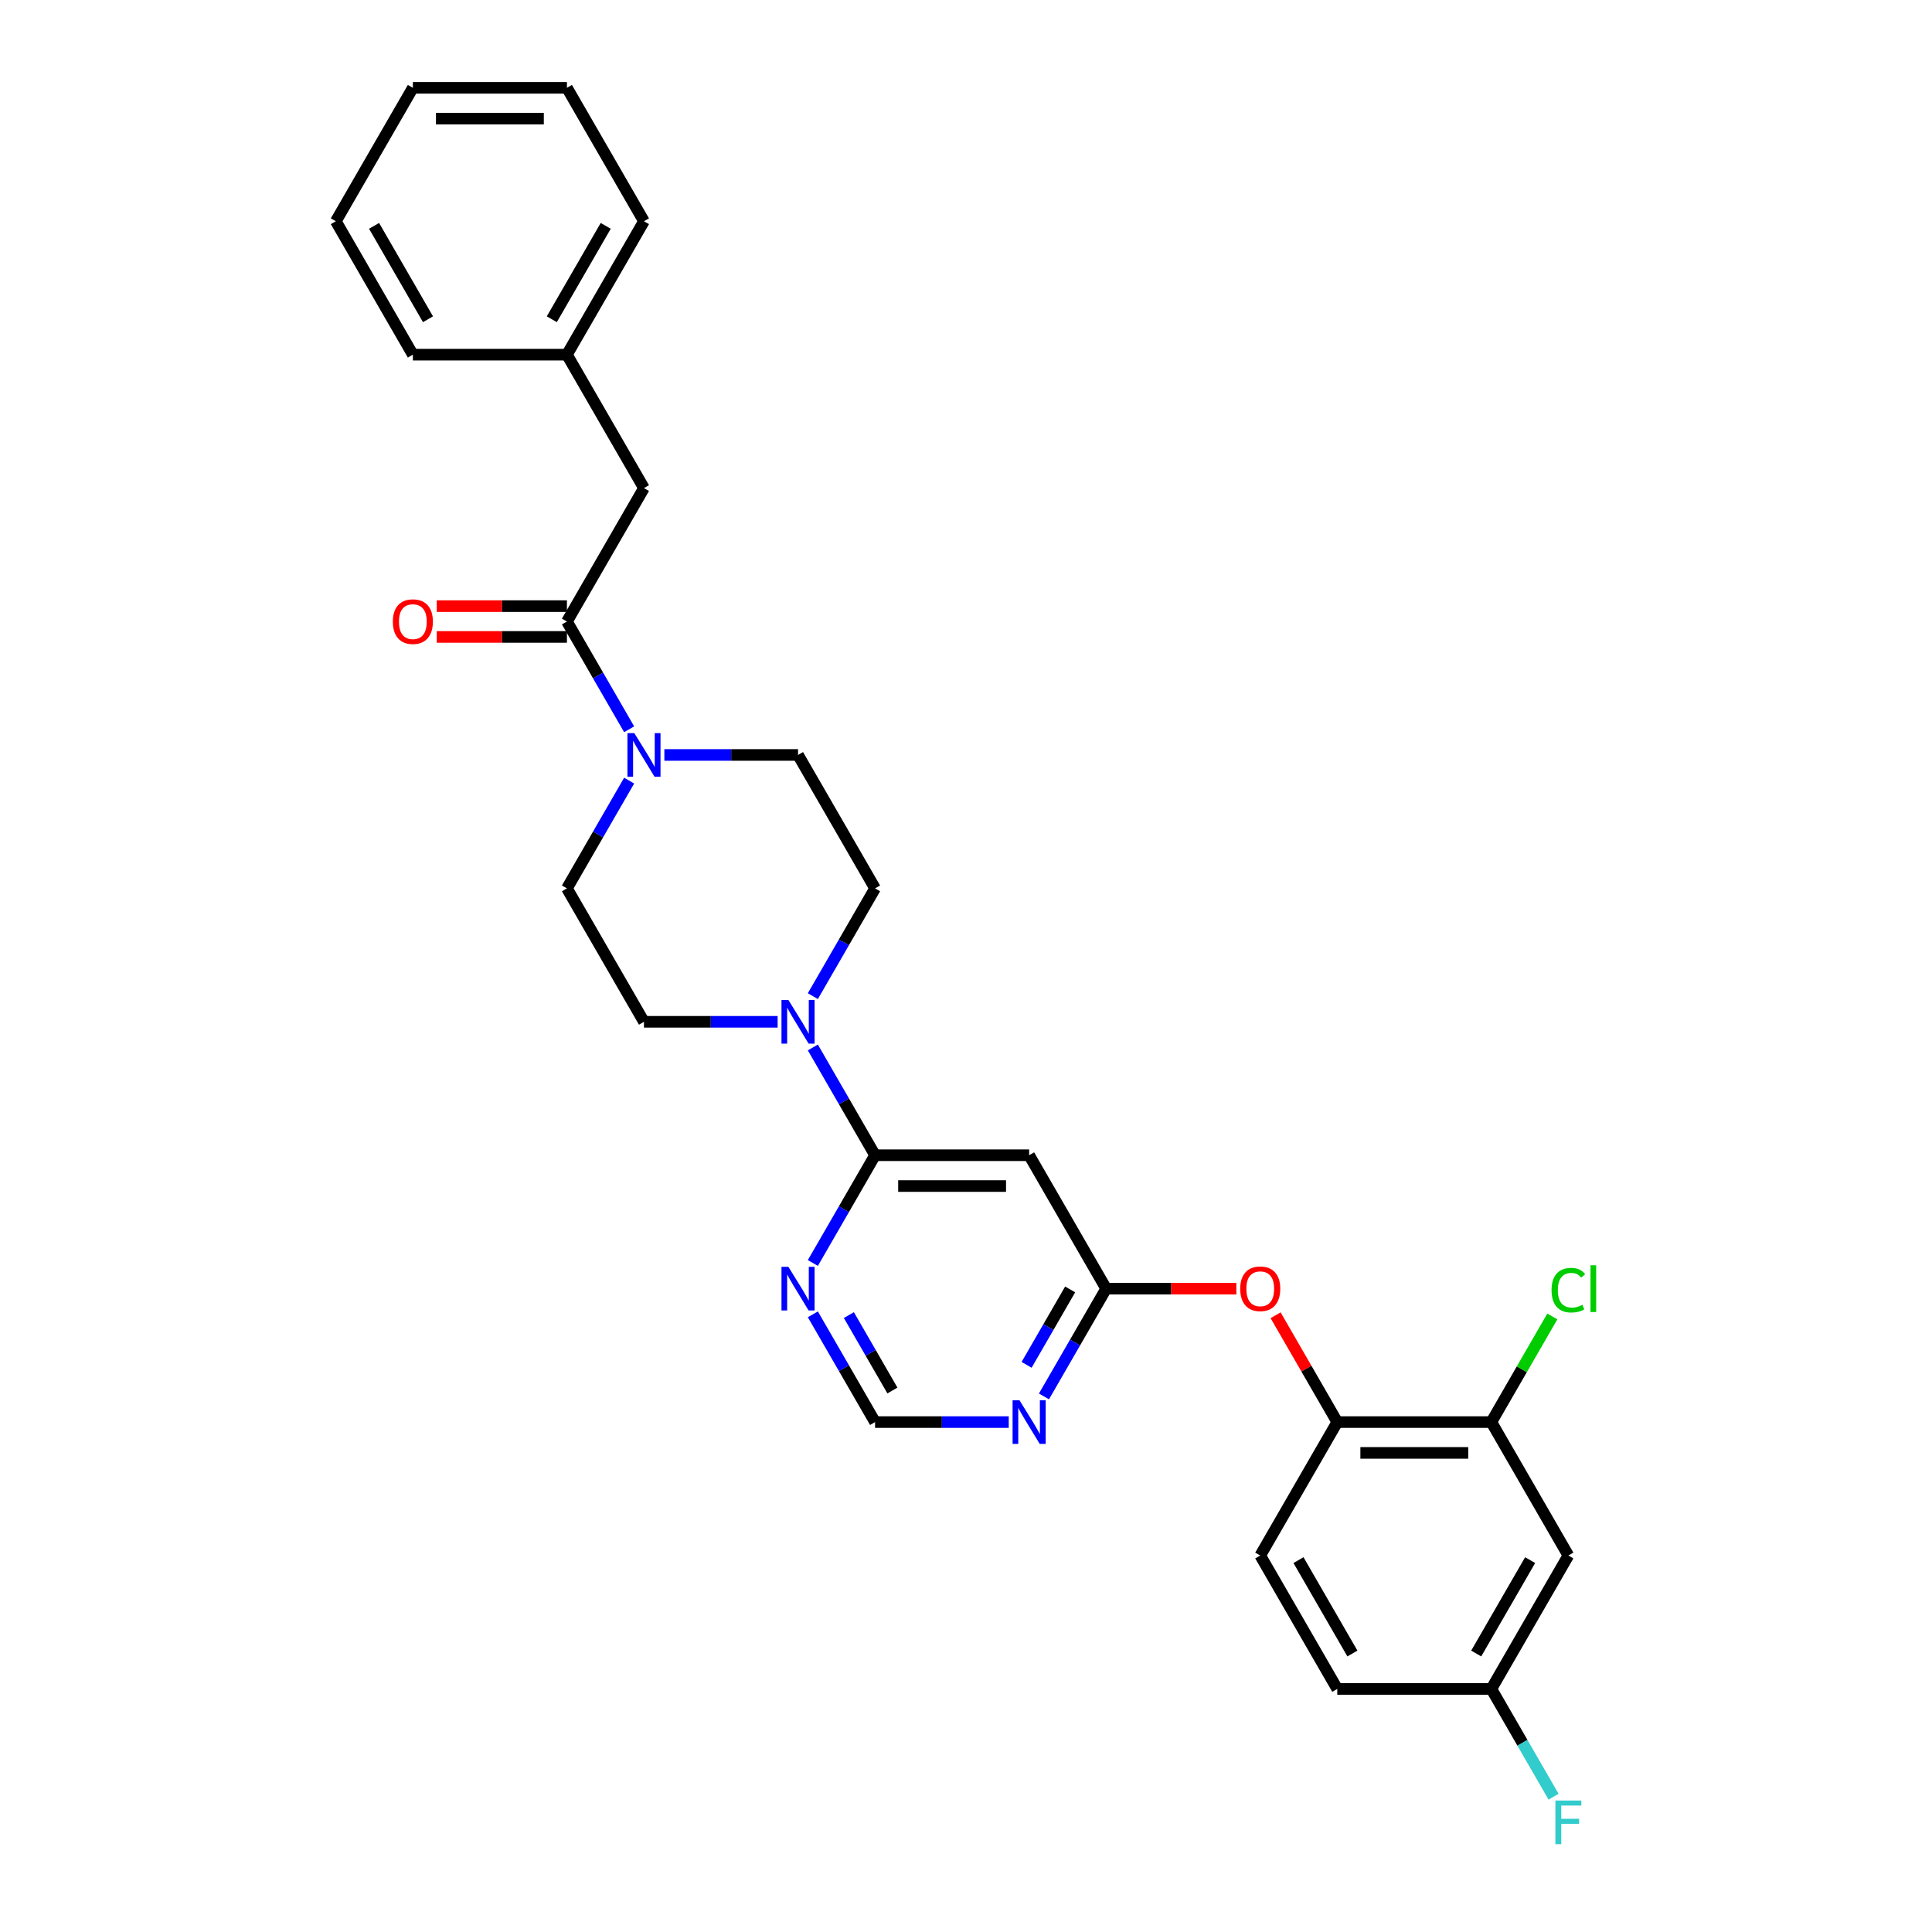 <?xml version='1.0' encoding='iso-8859-1'?>
<svg version='1.1' baseProfile='full'
              xmlns='http://www.w3.org/2000/svg'
                      xmlns:rdkit='http://www.rdkit.org/xml'
                      xmlns:xlink='http://www.w3.org/1999/xlink'
                  xml:space='preserve'
width='1000px' height='1000px' viewBox='0 0 1000 1000'>
<!-- END OF HEADER -->
<rect style='opacity:1.0;fill:#FFFFFF;stroke:none' width='1000' height='1000' x='0' y='0'> </rect>
<path class='bond-0' d='M 333.316,252.639 L 293.444,183.577' style='fill:none;fill-rule:evenodd;stroke:#000000;stroke-width:6px;stroke-linecap:butt;stroke-linejoin:miter;stroke-opacity:1' />
<path class='bond-1' d='M 333.316,252.639 L 293.444,321.7' style='fill:none;fill-rule:evenodd;stroke:#000000;stroke-width:6px;stroke-linecap:butt;stroke-linejoin:miter;stroke-opacity:1' />
<path class='bond-2' d='M 325.646,404.047 L 309.545,431.935' style='fill:none;fill-rule:evenodd;stroke:#0000FF;stroke-width:6px;stroke-linecap:butt;stroke-linejoin:miter;stroke-opacity:1' />
<path class='bond-2' d='M 309.545,431.935 L 293.444,459.823' style='fill:none;fill-rule:evenodd;stroke:#000000;stroke-width:6px;stroke-linecap:butt;stroke-linejoin:miter;stroke-opacity:1' />
<path class='bond-3' d='M 325.646,377.476 L 309.545,349.588' style='fill:none;fill-rule:evenodd;stroke:#0000FF;stroke-width:6px;stroke-linecap:butt;stroke-linejoin:miter;stroke-opacity:1' />
<path class='bond-3' d='M 309.545,349.588 L 293.444,321.7' style='fill:none;fill-rule:evenodd;stroke:#000000;stroke-width:6px;stroke-linecap:butt;stroke-linejoin:miter;stroke-opacity:1' />
<path class='bond-4' d='M 343.875,390.762 L 378.468,390.762' style='fill:none;fill-rule:evenodd;stroke:#0000FF;stroke-width:6px;stroke-linecap:butt;stroke-linejoin:miter;stroke-opacity:1' />
<path class='bond-4' d='M 378.468,390.762 L 413.062,390.762' style='fill:none;fill-rule:evenodd;stroke:#000000;stroke-width:6px;stroke-linecap:butt;stroke-linejoin:miter;stroke-opacity:1' />
<path class='bond-5' d='M 293.444,313.726 L 259.751,313.726' style='fill:none;fill-rule:evenodd;stroke:#000000;stroke-width:6px;stroke-linecap:butt;stroke-linejoin:miter;stroke-opacity:1' />
<path class='bond-5' d='M 259.751,313.726 L 226.059,313.726' style='fill:none;fill-rule:evenodd;stroke:#FF0000;stroke-width:6px;stroke-linecap:butt;stroke-linejoin:miter;stroke-opacity:1' />
<path class='bond-5' d='M 293.444,329.675 L 259.751,329.675' style='fill:none;fill-rule:evenodd;stroke:#000000;stroke-width:6px;stroke-linecap:butt;stroke-linejoin:miter;stroke-opacity:1' />
<path class='bond-5' d='M 259.751,329.675 L 226.059,329.675' style='fill:none;fill-rule:evenodd;stroke:#FF0000;stroke-width:6px;stroke-linecap:butt;stroke-linejoin:miter;stroke-opacity:1' />
<path class='bond-6' d='M 293.444,183.577 L 333.316,114.516' style='fill:none;fill-rule:evenodd;stroke:#000000;stroke-width:6px;stroke-linecap:butt;stroke-linejoin:miter;stroke-opacity:1' />
<path class='bond-6' d='M 285.612,165.244 L 313.523,116.901' style='fill:none;fill-rule:evenodd;stroke:#000000;stroke-width:6px;stroke-linecap:butt;stroke-linejoin:miter;stroke-opacity:1' />
<path class='bond-7' d='M 293.444,183.577 L 213.698,183.577' style='fill:none;fill-rule:evenodd;stroke:#000000;stroke-width:6px;stroke-linecap:butt;stroke-linejoin:miter;stroke-opacity:1' />
<path class='bond-8' d='M 333.316,114.516 L 293.444,45.455' style='fill:none;fill-rule:evenodd;stroke:#000000;stroke-width:6px;stroke-linecap:butt;stroke-linejoin:miter;stroke-opacity:1' />
<path class='bond-9' d='M 452.934,736.069 L 436.833,708.181' style='fill:none;fill-rule:evenodd;stroke:#000000;stroke-width:6px;stroke-linecap:butt;stroke-linejoin:miter;stroke-opacity:1' />
<path class='bond-9' d='M 436.833,708.181 L 420.732,680.293' style='fill:none;fill-rule:evenodd;stroke:#0000FF;stroke-width:6px;stroke-linecap:butt;stroke-linejoin:miter;stroke-opacity:1' />
<path class='bond-9' d='M 461.916,719.728 L 450.645,700.207' style='fill:none;fill-rule:evenodd;stroke:#000000;stroke-width:6px;stroke-linecap:butt;stroke-linejoin:miter;stroke-opacity:1' />
<path class='bond-9' d='M 450.645,700.207 L 439.375,680.685' style='fill:none;fill-rule:evenodd;stroke:#0000FF;stroke-width:6px;stroke-linecap:butt;stroke-linejoin:miter;stroke-opacity:1' />
<path class='bond-10' d='M 452.934,736.069 L 487.528,736.069' style='fill:none;fill-rule:evenodd;stroke:#000000;stroke-width:6px;stroke-linecap:butt;stroke-linejoin:miter;stroke-opacity:1' />
<path class='bond-10' d='M 487.528,736.069 L 522.121,736.069' style='fill:none;fill-rule:evenodd;stroke:#0000FF;stroke-width:6px;stroke-linecap:butt;stroke-linejoin:miter;stroke-opacity:1' />
<path class='bond-11' d='M 420.732,653.722 L 436.833,625.834' style='fill:none;fill-rule:evenodd;stroke:#0000FF;stroke-width:6px;stroke-linecap:butt;stroke-linejoin:miter;stroke-opacity:1' />
<path class='bond-11' d='M 436.833,625.834 L 452.934,597.946' style='fill:none;fill-rule:evenodd;stroke:#000000;stroke-width:6px;stroke-linecap:butt;stroke-linejoin:miter;stroke-opacity:1' />
<path class='bond-12' d='M 452.934,597.946 L 532.68,597.946' style='fill:none;fill-rule:evenodd;stroke:#000000;stroke-width:6px;stroke-linecap:butt;stroke-linejoin:miter;stroke-opacity:1' />
<path class='bond-12' d='M 464.896,613.895 L 520.718,613.895' style='fill:none;fill-rule:evenodd;stroke:#000000;stroke-width:6px;stroke-linecap:butt;stroke-linejoin:miter;stroke-opacity:1' />
<path class='bond-13' d='M 452.934,597.946 L 436.833,570.058' style='fill:none;fill-rule:evenodd;stroke:#000000;stroke-width:6px;stroke-linecap:butt;stroke-linejoin:miter;stroke-opacity:1' />
<path class='bond-13' d='M 436.833,570.058 L 420.732,542.17' style='fill:none;fill-rule:evenodd;stroke:#0000FF;stroke-width:6px;stroke-linecap:butt;stroke-linejoin:miter;stroke-opacity:1' />
<path class='bond-14' d='M 532.68,597.946 L 572.552,667.008' style='fill:none;fill-rule:evenodd;stroke:#000000;stroke-width:6px;stroke-linecap:butt;stroke-linejoin:miter;stroke-opacity:1' />
<path class='bond-15' d='M 572.552,667.008 L 556.451,694.896' style='fill:none;fill-rule:evenodd;stroke:#000000;stroke-width:6px;stroke-linecap:butt;stroke-linejoin:miter;stroke-opacity:1' />
<path class='bond-15' d='M 556.451,694.896 L 540.35,722.784' style='fill:none;fill-rule:evenodd;stroke:#0000FF;stroke-width:6px;stroke-linecap:butt;stroke-linejoin:miter;stroke-opacity:1' />
<path class='bond-15' d='M 553.91,667.4 L 542.639,686.921' style='fill:none;fill-rule:evenodd;stroke:#000000;stroke-width:6px;stroke-linecap:butt;stroke-linejoin:miter;stroke-opacity:1' />
<path class='bond-15' d='M 542.639,686.921 L 531.368,706.443' style='fill:none;fill-rule:evenodd;stroke:#0000FF;stroke-width:6px;stroke-linecap:butt;stroke-linejoin:miter;stroke-opacity:1' />
<path class='bond-16' d='M 572.552,667.008 L 606.245,667.008' style='fill:none;fill-rule:evenodd;stroke:#000000;stroke-width:6px;stroke-linecap:butt;stroke-linejoin:miter;stroke-opacity:1' />
<path class='bond-16' d='M 606.245,667.008 L 639.937,667.008' style='fill:none;fill-rule:evenodd;stroke:#FF0000;stroke-width:6px;stroke-linecap:butt;stroke-linejoin:miter;stroke-opacity:1' />
<path class='bond-17' d='M 660.244,680.772 L 676.207,708.42' style='fill:none;fill-rule:evenodd;stroke:#FF0000;stroke-width:6px;stroke-linecap:butt;stroke-linejoin:miter;stroke-opacity:1' />
<path class='bond-17' d='M 676.207,708.42 L 692.17,736.069' style='fill:none;fill-rule:evenodd;stroke:#000000;stroke-width:6px;stroke-linecap:butt;stroke-linejoin:miter;stroke-opacity:1' />
<path class='bond-18' d='M 420.732,515.599 L 436.833,487.711' style='fill:none;fill-rule:evenodd;stroke:#0000FF;stroke-width:6px;stroke-linecap:butt;stroke-linejoin:miter;stroke-opacity:1' />
<path class='bond-18' d='M 436.833,487.711 L 452.934,459.823' style='fill:none;fill-rule:evenodd;stroke:#000000;stroke-width:6px;stroke-linecap:butt;stroke-linejoin:miter;stroke-opacity:1' />
<path class='bond-19' d='M 402.503,528.885 L 367.91,528.885' style='fill:none;fill-rule:evenodd;stroke:#0000FF;stroke-width:6px;stroke-linecap:butt;stroke-linejoin:miter;stroke-opacity:1' />
<path class='bond-19' d='M 367.91,528.885 L 333.316,528.885' style='fill:none;fill-rule:evenodd;stroke:#000000;stroke-width:6px;stroke-linecap:butt;stroke-linejoin:miter;stroke-opacity:1' />
<path class='bond-20' d='M 452.934,459.823 L 413.062,390.762' style='fill:none;fill-rule:evenodd;stroke:#000000;stroke-width:6px;stroke-linecap:butt;stroke-linejoin:miter;stroke-opacity:1' />
<path class='bond-21' d='M 333.316,528.885 L 293.444,459.823' style='fill:none;fill-rule:evenodd;stroke:#000000;stroke-width:6px;stroke-linecap:butt;stroke-linejoin:miter;stroke-opacity:1' />
<path class='bond-22' d='M 811.788,805.131 L 771.916,874.192' style='fill:none;fill-rule:evenodd;stroke:#000000;stroke-width:6px;stroke-linecap:butt;stroke-linejoin:miter;stroke-opacity:1' />
<path class='bond-22' d='M 791.995,807.515 L 764.084,855.858' style='fill:none;fill-rule:evenodd;stroke:#000000;stroke-width:6px;stroke-linecap:butt;stroke-linejoin:miter;stroke-opacity:1' />
<path class='bond-23' d='M 811.788,805.131 L 771.916,736.069' style='fill:none;fill-rule:evenodd;stroke:#000000;stroke-width:6px;stroke-linecap:butt;stroke-linejoin:miter;stroke-opacity:1' />
<path class='bond-24' d='M 771.916,874.192 L 692.17,874.192' style='fill:none;fill-rule:evenodd;stroke:#000000;stroke-width:6px;stroke-linecap:butt;stroke-linejoin:miter;stroke-opacity:1' />
<path class='bond-25' d='M 771.916,874.192 L 788.017,902.08' style='fill:none;fill-rule:evenodd;stroke:#000000;stroke-width:6px;stroke-linecap:butt;stroke-linejoin:miter;stroke-opacity:1' />
<path class='bond-25' d='M 788.017,902.08 L 804.118,929.968' style='fill:none;fill-rule:evenodd;stroke:#33CCCC;stroke-width:6px;stroke-linecap:butt;stroke-linejoin:miter;stroke-opacity:1' />
<path class='bond-26' d='M 692.17,874.192 L 652.298,805.131' style='fill:none;fill-rule:evenodd;stroke:#000000;stroke-width:6px;stroke-linecap:butt;stroke-linejoin:miter;stroke-opacity:1' />
<path class='bond-26' d='M 700.002,855.858 L 672.091,807.515' style='fill:none;fill-rule:evenodd;stroke:#000000;stroke-width:6px;stroke-linecap:butt;stroke-linejoin:miter;stroke-opacity:1' />
<path class='bond-27' d='M 652.298,805.131 L 692.17,736.069' style='fill:none;fill-rule:evenodd;stroke:#000000;stroke-width:6px;stroke-linecap:butt;stroke-linejoin:miter;stroke-opacity:1' />
<path class='bond-28' d='M 692.17,736.069 L 771.916,736.069' style='fill:none;fill-rule:evenodd;stroke:#000000;stroke-width:6px;stroke-linecap:butt;stroke-linejoin:miter;stroke-opacity:1' />
<path class='bond-28' d='M 704.132,752.018 L 759.954,752.018' style='fill:none;fill-rule:evenodd;stroke:#000000;stroke-width:6px;stroke-linecap:butt;stroke-linejoin:miter;stroke-opacity:1' />
<path class='bond-29' d='M 771.916,736.069 L 787.699,708.731' style='fill:none;fill-rule:evenodd;stroke:#000000;stroke-width:6px;stroke-linecap:butt;stroke-linejoin:miter;stroke-opacity:1' />
<path class='bond-29' d='M 787.699,708.731 L 803.482,681.394' style='fill:none;fill-rule:evenodd;stroke:#00CC00;stroke-width:6px;stroke-linecap:butt;stroke-linejoin:miter;stroke-opacity:1' />
<path class='bond-30' d='M 293.444,45.455 L 213.698,45.455' style='fill:none;fill-rule:evenodd;stroke:#000000;stroke-width:6px;stroke-linecap:butt;stroke-linejoin:miter;stroke-opacity:1' />
<path class='bond-30' d='M 281.482,61.404 L 225.66,61.404' style='fill:none;fill-rule:evenodd;stroke:#000000;stroke-width:6px;stroke-linecap:butt;stroke-linejoin:miter;stroke-opacity:1' />
<path class='bond-31' d='M 213.698,45.455 L 173.826,114.516' style='fill:none;fill-rule:evenodd;stroke:#000000;stroke-width:6px;stroke-linecap:butt;stroke-linejoin:miter;stroke-opacity:1' />
<path class='bond-32' d='M 173.826,114.516 L 213.698,183.577' style='fill:none;fill-rule:evenodd;stroke:#000000;stroke-width:6px;stroke-linecap:butt;stroke-linejoin:miter;stroke-opacity:1' />
<path class='bond-32' d='M 193.619,116.901 L 221.53,165.244' style='fill:none;fill-rule:evenodd;stroke:#000000;stroke-width:6px;stroke-linecap:butt;stroke-linejoin:miter;stroke-opacity:1' />
<path  class='atom-1' d='M 328.324 379.47
L 335.725 391.432
Q 336.458 392.612, 337.639 394.749
Q 338.819 396.886, 338.883 397.014
L 338.883 379.47
L 341.881 379.47
L 341.881 402.054
L 338.787 402.054
L 330.844 388.976
Q 329.919 387.444, 328.93 385.69
Q 327.973 383.936, 327.686 383.393
L 327.686 402.054
L 324.752 402.054
L 324.752 379.47
L 328.324 379.47
' fill='#0000FF'/>
<path  class='atom-3' d='M 203.332 321.764
Q 203.332 316.341, 206.011 313.311
Q 208.69 310.281, 213.698 310.281
Q 218.706 310.281, 221.386 313.311
Q 224.065 316.341, 224.065 321.764
Q 224.065 327.251, 221.354 330.377
Q 218.643 333.471, 213.698 333.471
Q 208.722 333.471, 206.011 330.377
Q 203.332 327.283, 203.332 321.764
M 213.698 330.919
Q 217.143 330.919, 218.994 328.622
Q 220.875 326.294, 220.875 321.764
Q 220.875 317.33, 218.994 315.097
Q 217.143 312.833, 213.698 312.833
Q 210.253 312.833, 208.371 315.066
Q 206.521 317.298, 206.521 321.764
Q 206.521 326.326, 208.371 328.622
Q 210.253 330.919, 213.698 330.919
' fill='#FF0000'/>
<path  class='atom-7' d='M 408.07 655.716
L 415.47 667.678
Q 416.204 668.858, 417.384 670.995
Q 418.564 673.132, 418.628 673.26
L 418.628 655.716
L 421.626 655.716
L 421.626 678.3
L 418.532 678.3
L 410.59 665.221
Q 409.665 663.69, 408.676 661.936
Q 407.719 660.181, 407.432 659.639
L 407.432 678.3
L 404.497 678.3
L 404.497 655.716
L 408.07 655.716
' fill='#0000FF'/>
<path  class='atom-11' d='M 527.688 724.777
L 535.088 736.739
Q 535.822 737.919, 537.002 740.056
Q 538.182 742.194, 538.246 742.321
L 538.246 724.777
L 541.244 724.777
L 541.244 747.361
L 538.15 747.361
L 530.208 734.283
Q 529.282 732.752, 528.294 730.997
Q 527.337 729.243, 527.05 728.701
L 527.05 747.361
L 524.115 747.361
L 524.115 724.777
L 527.688 724.777
' fill='#0000FF'/>
<path  class='atom-12' d='M 641.931 667.071
Q 641.931 661.649, 644.61 658.618
Q 647.29 655.588, 652.298 655.588
Q 657.306 655.588, 659.985 658.618
Q 662.664 661.649, 662.664 667.071
Q 662.664 672.558, 659.953 675.684
Q 657.242 678.778, 652.298 678.778
Q 647.321 678.778, 644.61 675.684
Q 641.931 672.59, 641.931 667.071
M 652.298 676.226
Q 655.743 676.226, 657.593 673.93
Q 659.475 671.601, 659.475 667.071
Q 659.475 662.638, 657.593 660.405
Q 655.743 658.14, 652.298 658.14
Q 648.853 658.14, 646.971 660.373
Q 645.12 662.606, 645.12 667.071
Q 645.12 671.633, 646.971 673.93
Q 648.853 676.226, 652.298 676.226
' fill='#FF0000'/>
<path  class='atom-13' d='M 408.07 517.593
L 415.47 529.555
Q 416.204 530.735, 417.384 532.872
Q 418.564 535.009, 418.628 535.137
L 418.628 517.593
L 421.626 517.593
L 421.626 540.177
L 418.532 540.177
L 410.59 527.098
Q 409.665 525.567, 408.676 523.813
Q 407.719 522.059, 407.432 521.516
L 407.432 540.177
L 404.497 540.177
L 404.497 517.593
L 408.07 517.593
' fill='#0000FF'/>
<path  class='atom-22' d='M 805.074 931.962
L 818.503 931.962
L 818.503 934.545
L 808.104 934.545
L 808.104 941.403
L 817.354 941.403
L 817.354 944.019
L 808.104 944.019
L 808.104 954.545
L 805.074 954.545
L 805.074 931.962
' fill='#33CCCC'/>
<path  class='atom-23' d='M 803.08 667.789
Q 803.08 662.175, 805.696 659.24
Q 808.343 656.274, 813.351 656.274
Q 818.008 656.274, 820.496 659.559
L 818.391 661.282
Q 816.573 658.89, 813.351 658.89
Q 809.938 658.89, 808.12 661.186
Q 806.334 663.451, 806.334 667.789
Q 806.334 672.255, 808.184 674.552
Q 810.066 676.848, 813.702 676.848
Q 816.19 676.848, 819.093 675.349
L 819.986 677.741
Q 818.806 678.507, 817.019 678.954
Q 815.233 679.4, 813.255 679.4
Q 808.343 679.4, 805.696 676.402
Q 803.08 673.403, 803.08 667.789
' fill='#00CC00'/>
<path  class='atom-23' d='M 823.24 654.902
L 826.174 654.902
L 826.174 679.113
L 823.24 679.113
L 823.24 654.902
' fill='#00CC00'/>
</svg>
